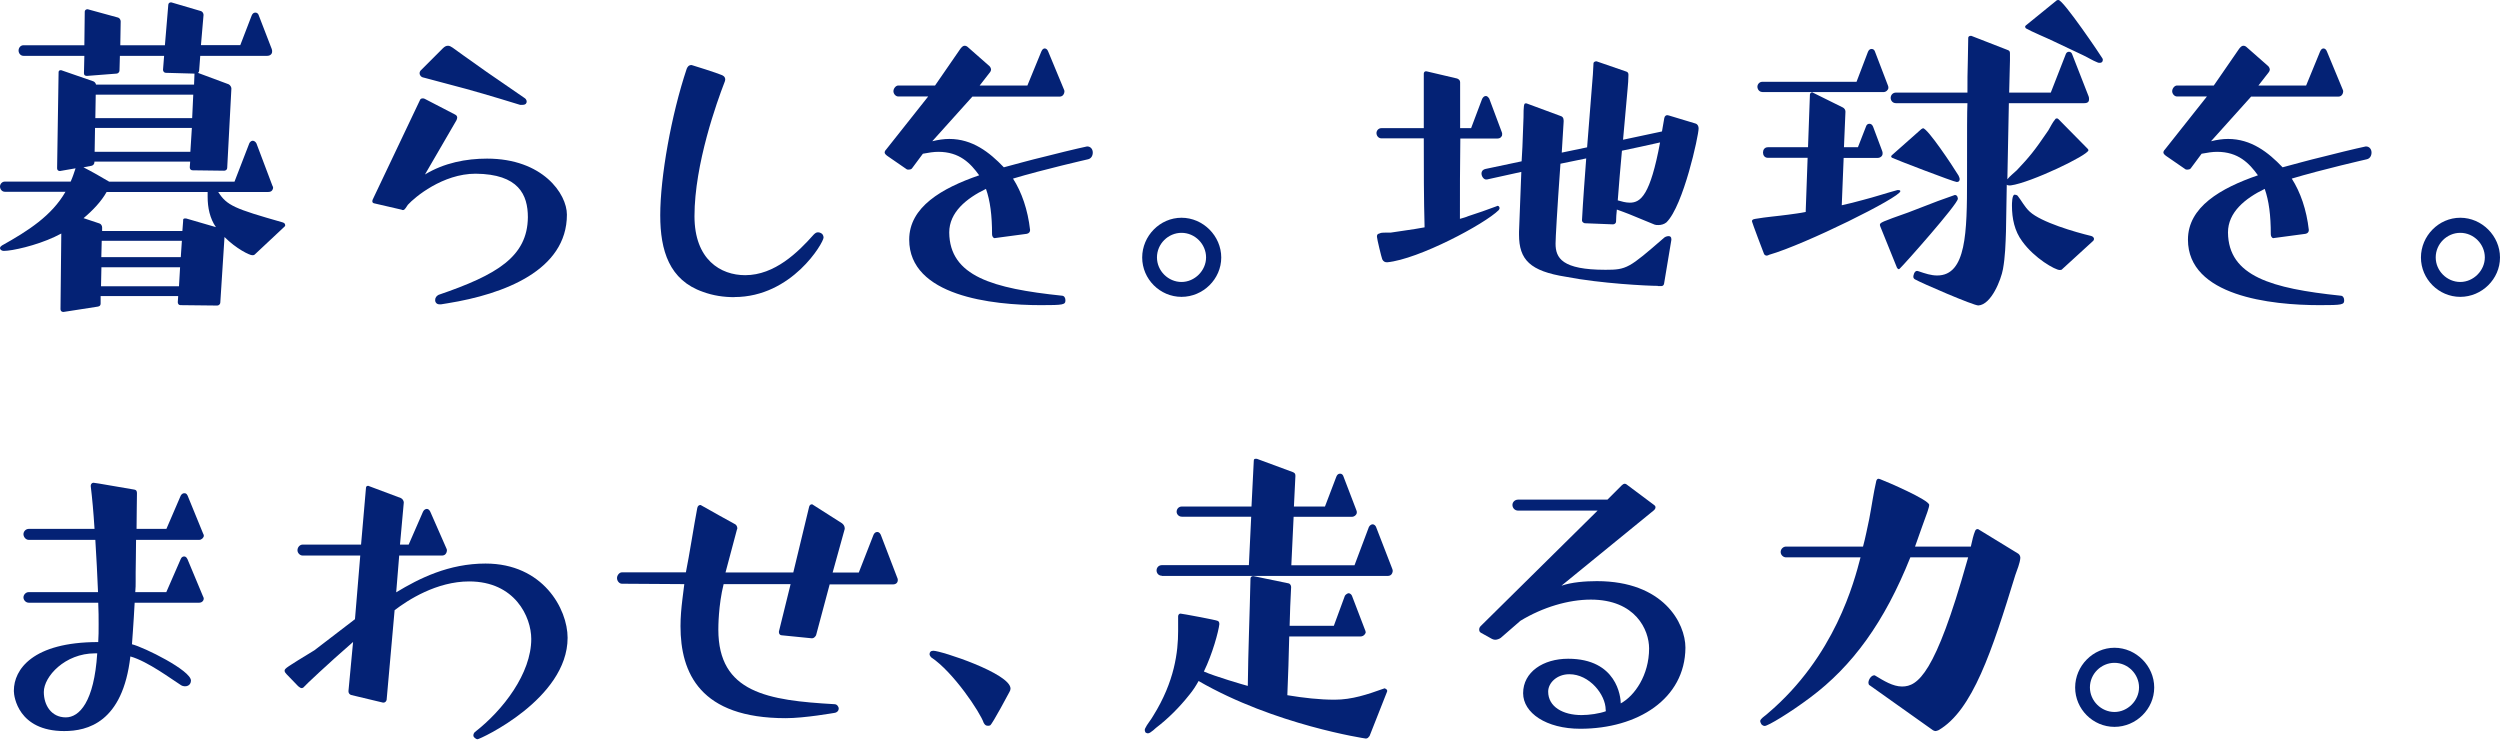 <svg width="475" height="141" viewBox="0 0 475 141" fill="none" xmlns="http://www.w3.org/2000/svg">
<path d="M34.292 57.978C33.931 57.978 33.779 57.694 33.779 57.409L33.855 56.251H19.118V57.694C19.118 58.054 18.91 58.206 18.549 58.263L12.082 59.269H12.006C11.721 59.269 11.494 59.06 11.494 58.756L11.646 44.371L10.356 45.016C6.828 46.667 2.295 47.673 0.721 47.673C0.284 47.673 0 47.388 0 47.161C0 46.933 0.152 46.8 0.36 46.648C5.387 43.84 9.844 40.974 12.442 36.438H0.929C0.36 36.438 0 35.926 0 35.432C0 34.996 0.36 34.502 0.929 34.502H13.428C13.789 33.705 14.073 32.851 14.358 31.978L11.418 32.49H11.342C11.057 32.49 10.849 32.282 10.849 31.978L11.133 13.702C11.133 13.493 11.285 13.342 11.494 13.342H11.646L17.677 15.429C17.961 15.505 18.189 15.79 18.246 16.075H36.871L36.947 14.139V13.987L31.485 13.835C31.2 13.835 30.973 13.55 30.973 13.266L31.181 10.609H22.779L22.703 13.418C22.703 13.702 22.419 13.987 22.134 13.987L16.52 14.423C16.16 14.423 15.951 14.271 15.951 13.911L16.027 10.609H4.457C3.888 10.609 3.528 10.096 3.528 9.603C3.528 9.109 3.888 8.597 4.457 8.597H16.027L16.103 2.201C16.103 1.993 16.311 1.765 16.539 1.765H16.691L22.438 3.34C22.722 3.416 22.931 3.777 22.931 4.061L22.855 8.597H31.333L31.978 0.892C31.978 0.683 32.186 0.455 32.414 0.455H32.566L38.18 2.107C38.464 2.182 38.673 2.543 38.673 2.828L38.18 8.578H45.653L47.815 2.961C47.967 2.6 48.175 2.391 48.536 2.391C48.896 2.391 49.105 2.676 49.18 2.961L51.627 9.299C51.703 9.451 51.703 9.66 51.703 9.812C51.703 10.248 51.343 10.609 50.774 10.609H38.047L37.838 13.418C37.838 13.569 37.763 13.702 37.63 13.854L43.453 16.017C43.737 16.169 43.965 16.53 43.965 16.815L43.168 31.921C43.168 32.206 42.883 32.434 42.599 32.434L36.624 32.358C36.264 32.358 36.056 32.149 36.056 31.788L36.131 30.707H17.942V30.782C17.942 31.143 17.734 31.428 17.373 31.504L15.856 31.788C17.298 32.51 20.029 34.085 20.75 34.521H44.553L47.36 27.253C47.435 27.044 47.72 26.74 48.005 26.74C48.289 26.74 48.574 26.949 48.725 27.253L51.741 35.242C51.817 35.394 51.893 35.527 51.893 35.679C51.893 35.831 51.817 35.964 51.741 36.115C51.589 36.4 51.248 36.476 50.944 36.476H41.461C43.111 39.057 44.553 39.645 53.619 42.226C53.903 42.302 54.188 42.435 54.188 42.796C54.188 42.947 54.112 43.004 54.036 43.08L48.422 48.337C48.27 48.489 48.137 48.489 47.91 48.489C47.416 48.489 44.894 47.275 42.656 45.035L41.859 57.485C41.859 57.769 41.575 58.054 41.29 58.054L34.311 57.978H34.292ZM34.785 41.866C34.785 41.581 34.937 41.505 35.145 41.505H35.354L41.025 43.156C39.868 41.505 39.451 39.418 39.451 37.406V36.476H20.256C19.251 38.279 17.601 40.006 15.875 41.448L18.891 42.454C19.175 42.53 19.403 42.891 19.403 43.175V43.896H34.652L34.804 41.885L34.785 41.866ZM36.454 24.311H18.056L17.98 28.847H36.169L36.454 24.311ZM36.738 17.991H18.189L18.113 22.451H36.511L36.719 17.991H36.738ZM34.216 50.785H19.27L19.194 54.391H34.007L34.216 50.785ZM34.576 45.756H19.327L19.251 48.85H34.349L34.557 45.756H34.576Z" fill="#042275"/>
<path d="M83.738 57.826H83.529C82.808 57.826 82.676 57.257 82.676 57.029C82.676 56.517 82.96 56.232 83.32 56.023C94.473 52.209 100.22 48.755 100.296 41.278C100.296 37.026 98.57 33.079 90.376 33.003C84.117 33.003 78.806 37.463 77.498 38.905L77.061 39.55C76.91 39.759 76.777 39.911 76.568 39.911C76.493 39.911 76.417 39.911 76.284 39.835L71.03 38.62C70.822 38.545 70.746 38.412 70.746 38.26C70.746 38.184 70.746 38.051 70.822 37.899L79.812 18.978C79.888 18.769 80.096 18.694 80.324 18.694C80.4 18.694 80.532 18.694 80.684 18.769L86.507 21.787C86.791 21.939 86.867 22.148 86.867 22.356C86.867 22.508 86.791 22.717 86.716 22.869L80.741 33.155C84.402 30.934 88.574 30.137 92.538 30.137C103.103 30.137 107.712 36.818 107.712 40.784C107.712 51.355 95.781 55.891 85.065 57.618L83.776 57.826H83.738ZM98.835 19.927C98.342 19.775 92.576 17.991 88.631 16.91C84.326 15.752 80.513 14.746 80.513 14.746C80.02 14.67 79.717 14.309 79.717 13.892C79.717 13.74 79.793 13.607 79.869 13.456L84.117 9.204C84.477 8.844 84.762 8.692 85.122 8.692C85.407 8.692 85.691 8.844 85.995 9.053C85.995 9.053 89.371 11.501 92.462 13.664L99.575 18.561C99.859 18.712 100.068 18.997 100.068 19.282C100.068 19.434 100.068 19.491 99.992 19.567C99.916 19.851 99.556 19.927 99.195 19.927H98.835Z" fill="#042275"/>
<path d="M139.538 56.46C137.527 56.46 135.517 56.175 133.563 55.454C127.171 53.234 125.445 47.616 125.445 40.917C125.445 33.648 127.532 21.863 130.471 13.076C130.623 12.716 130.832 12.355 131.401 12.355C131.477 12.355 136.427 13.93 137.072 14.234C137.28 14.31 137.793 14.518 137.793 15.107C137.793 15.316 137.717 15.467 137.641 15.676C136.275 19.206 131.951 31.143 131.951 41.069C131.951 49.343 136.92 52.285 141.586 52.285C147.2 52.285 151.657 47.901 154.597 44.58C154.882 44.295 155.109 44.143 155.394 44.143C155.678 44.143 155.906 44.219 156.19 44.428C156.399 44.637 156.475 44.94 156.475 45.149C156.475 46.079 150.5 56.441 139.519 56.441L139.538 56.46Z" fill="#042275"/>
<path d="M189.06 45.244H188.984C188.699 45.244 188.491 44.883 188.491 44.523C188.491 40.917 188.13 38.127 187.334 35.888C183.597 37.691 180.354 40.347 180.354 44.162C180.43 52.513 188.699 54.809 201.71 56.175C202.222 56.175 202.431 56.612 202.431 57.048C202.431 57.902 202.071 57.978 197.765 57.978C188.491 57.978 172.748 56.251 172.748 45.529C172.748 39.342 178.931 35.755 186.044 33.307C184.394 31.01 182.307 28.847 178.287 28.847C177.414 28.847 176.409 28.999 175.347 29.207L173.26 32.016C173.109 32.168 172.9 32.225 172.691 32.225C172.483 32.225 172.331 32.225 172.255 32.149L168.595 29.625C168.31 29.416 168.083 29.188 168.083 28.98C168.083 28.828 168.158 28.619 168.367 28.41L176.352 18.333H170.681C170.169 18.333 169.752 17.82 169.752 17.327C169.752 16.834 170.188 16.245 170.681 16.245H177.661L182.478 9.261C182.763 8.901 182.99 8.692 183.275 8.692C183.483 8.692 183.711 8.768 183.92 8.977L188.016 12.582C188.168 12.734 188.301 13.019 188.301 13.228C188.301 13.38 188.225 13.512 188.149 13.664L186.139 16.245H195.205L197.86 9.774C198.069 9.261 198.372 9.204 198.505 9.204C198.714 9.204 198.998 9.356 199.15 9.774L202.166 17.042C202.241 17.194 202.241 17.251 202.241 17.403C202.241 17.612 202.166 17.764 202.09 17.915C201.938 18.2 201.653 18.352 201.369 18.352H184.754L177.13 26.835C178.287 26.55 179.349 26.399 180.373 26.399C184.754 26.399 187.997 28.923 190.729 31.788C193.175 31.143 195.394 30.498 198.714 29.701C204.385 28.259 206.547 27.822 206.547 27.822C207.268 27.822 207.628 28.391 207.628 28.98C207.628 29.568 207.343 30.137 206.699 30.27C206.699 30.27 198.22 32.206 192.474 33.933C194.124 36.514 195.281 39.835 195.717 43.707C195.717 44.067 195.508 44.352 195.072 44.428L189.098 45.225L189.06 45.244Z" fill="#042275"/>
<path d="M224.488 56.403C220.392 56.403 217.016 53.025 217.016 48.926C217.016 44.826 220.392 41.372 224.488 41.372C228.585 41.372 232.037 44.826 232.037 48.926C232.037 53.025 228.585 56.403 224.488 56.403ZM224.488 44.238C221.966 44.238 219.823 46.326 219.823 48.907C219.823 51.488 221.985 53.575 224.488 53.575C226.992 53.575 229.154 51.412 229.154 48.907C229.154 46.401 227.068 44.238 224.488 44.238Z" fill="#042275"/>
<path d="M277.462 26.323C277.386 31.428 277.386 36.685 277.386 41.581C277.879 41.429 278.467 41.296 278.961 41.069C280.762 40.499 282.564 39.854 284.347 39.19C284.423 39.114 284.499 39.114 284.556 39.114C284.764 39.114 284.916 39.323 284.916 39.55C284.916 39.702 284.84 39.759 284.764 39.911C282.109 42.568 269.515 49.267 263.56 49.837C263.123 49.837 262.839 49.685 262.63 49.267C262.479 48.907 261.625 45.377 261.625 45.016V44.864C261.625 44.58 261.777 44.428 262.118 44.352C262.403 44.2 262.763 44.2 263.123 44.2H264.205L267.144 43.764C268.301 43.612 269.515 43.403 270.672 43.194C270.52 37.804 270.52 31.978 270.52 26.285H262.46C261.891 26.285 261.53 25.772 261.53 25.279C261.53 24.842 261.891 24.349 262.46 24.349H270.52V13.987C270.52 13.778 270.672 13.55 270.881 13.55H271.033L276.855 14.917C277.216 15.069 277.424 15.277 277.424 15.638V24.349H279.511L281.597 18.807C281.749 18.523 281.957 18.238 282.318 18.238C282.602 18.238 282.811 18.523 282.963 18.75L285.333 25.089C285.409 25.241 285.409 25.374 285.409 25.45C285.409 25.659 285.409 25.81 285.258 25.962C285.106 26.247 284.745 26.323 284.461 26.323H277.424H277.462ZM314.997 54.315C313.119 54.315 304.148 53.879 297.529 52.588C290.701 51.507 288.615 49.343 288.615 44.599V44.029L289.051 32.661L282.507 34.104H282.356C281.919 34.104 281.483 33.534 281.483 32.946C281.483 32.586 281.692 32.225 282.28 32.092L289.108 30.65L289.259 27.917L289.468 22.299C289.468 20.212 289.544 19.642 289.828 19.642H290.037L296.656 22.091C297.093 22.299 297.093 22.736 297.093 23.096L296.732 28.999L301.55 27.993L302.479 16.264C302.631 14.822 302.688 13.456 302.764 12.013C302.764 11.804 303.048 11.653 303.276 11.653H303.352L308.966 13.588C309.25 13.664 309.402 13.873 309.402 14.158V14.309C309.402 15.107 309.326 15.961 309.25 16.834L308.378 26.55L315.775 24.975L316.211 22.451C316.287 22.015 316.571 21.882 316.78 21.882C316.932 21.882 317.065 21.958 317.14 21.958L322.167 23.476C322.603 23.628 322.736 24.045 322.736 24.406C322.736 25.772 319.853 39.076 316.628 42.245C316.192 42.606 315.623 42.758 315.111 42.758C314.826 42.758 314.599 42.758 314.39 42.682L309.497 40.67C308.852 40.386 307.923 40.101 307.202 39.816C307.126 40.613 307.05 41.391 307.05 42.112C307.05 42.397 306.766 42.625 306.481 42.625H306.405L301.095 42.416C300.81 42.34 300.583 42.132 300.583 41.904V41.752C300.791 37.861 301.095 33.99 301.379 30.099L296.486 31.105C295.841 40.177 295.556 45.282 295.556 46.288C295.556 49.02 296.77 51.26 305.04 51.26C309.061 51.26 309.497 50.975 316.116 45.225C316.325 45.016 316.685 44.864 317.046 44.864C317.33 44.864 317.558 45.016 317.558 45.434V45.586L316.192 53.784C316.192 54.069 315.983 54.353 315.699 54.353H314.978L314.997 54.315ZM308.169 28.638C307.885 31.807 307.6 34.901 307.373 38.07C308.093 38.279 308.89 38.507 309.668 38.507C311.754 38.507 313.556 37.064 315.414 27.063C312.968 27.632 310.445 28.145 308.15 28.638H308.169Z" fill="#042275"/>
<path d="M360.707 36.115C360.916 36.115 361.068 36.191 361.068 36.324C361.068 37.482 342.955 46.459 336.127 48.413C335.975 48.489 335.842 48.565 335.69 48.565C335.482 48.565 335.33 48.489 335.178 48.28C335.102 48.129 332.883 42.245 332.883 42.093V42.018C332.883 41.657 333.244 41.657 333.528 41.581C335.615 41.221 337.701 41.069 339.787 40.784C340.868 40.632 342.006 40.499 343.087 40.272V40.063L343.448 29.985H335.899C335.254 29.985 334.97 29.473 334.97 28.98C334.97 28.486 335.254 27.974 335.899 27.974H343.524L343.884 17.972C343.884 17.764 344.093 17.536 344.32 17.536C344.396 17.536 344.396 17.612 344.472 17.612L350.143 20.421C350.427 20.572 350.636 20.857 350.636 21.218L350.352 27.974H353.007L354.524 24.083C354.6 23.799 354.809 23.514 355.169 23.514C355.529 23.514 355.738 23.723 355.89 24.083L357.616 28.695C357.692 28.847 357.692 28.98 357.692 29.207C357.692 29.644 357.255 30.004 356.762 30.004H350.295L349.934 39C351.3 38.715 352.59 38.355 353.955 37.994C356.174 37.425 358.337 36.704 360.499 36.115H360.707ZM334.837 17.479C334.268 17.479 333.908 16.966 333.908 16.473C333.908 16.037 334.268 15.543 334.837 15.543H352.741L354.904 9.869C355.055 9.508 355.264 9.299 355.624 9.299C355.985 9.299 356.193 9.584 356.269 9.869L358.716 16.264C358.792 16.416 358.792 16.549 358.792 16.701C358.792 17.061 358.355 17.498 357.862 17.498H334.856L334.837 17.479ZM357.255 43.023C357.255 43.023 357.18 42.815 357.18 42.739C357.18 42.302 357.464 42.169 362.566 40.367L368.18 38.203C370.292 37.431 371.373 37.045 371.423 37.045C371.992 37.045 371.992 37.767 371.992 37.767C371.992 38.772 361.713 50.349 360.992 50.994C360.916 51.07 360.84 51.146 360.783 51.146C360.631 51.146 360.499 50.994 360.423 50.861L357.255 43.023ZM381.779 35.242C381.571 35.242 381.343 35.166 381.286 35.091L381.134 44.01C381.059 46.307 380.983 48.831 380.565 51.127C380.205 53.139 378.346 57.883 375.9 58.035C375.103 58.111 365.051 53.784 363.818 53.063C363.609 52.911 363.533 52.778 363.533 52.55C363.533 52.399 363.685 51.469 364.254 51.469C364.33 51.469 364.463 51.545 364.539 51.545C365.828 51.981 366.909 52.342 368.066 52.342C373.605 52.342 373.737 44.143 373.737 33.99C373.737 23.837 373.737 21.54 373.813 19.604H360.233C359.588 19.604 359.228 19.092 359.228 18.599C359.228 18.105 359.588 17.593 360.233 17.593H373.813C373.813 15.581 373.813 13.569 373.889 11.482L373.965 7.174C373.965 6.965 374.174 6.813 374.401 6.813H374.553L381.381 9.47C381.817 9.622 381.893 9.755 381.893 10.191V11.482L381.741 17.593H389.65L392.457 10.4C392.533 10.115 392.742 9.831 393.102 9.831C393.463 9.831 393.671 10.115 393.747 10.4L396.839 18.314C396.915 18.466 396.915 18.674 396.915 18.883C396.915 19.244 396.763 19.604 395.985 19.604H381.684L381.4 34.066C381.912 33.42 382.614 32.908 383.202 32.339C385.573 29.815 386.445 28.809 389.176 24.785C389.612 24.064 389.973 23.267 390.466 22.698C390.542 22.546 390.675 22.489 390.826 22.489C390.902 22.489 391.035 22.565 391.111 22.641L396.649 28.259C396.649 28.259 396.801 28.41 396.801 28.543C396.801 29.473 385.8 34.73 382.064 35.223H381.855L381.779 35.242ZM365.089 24.52C365.089 24.52 365.297 24.368 365.373 24.368C366.246 24.368 370.987 31.485 372.125 33.364C372.201 33.572 372.334 33.8 372.334 34.009C372.334 34.161 372.334 34.578 371.765 34.578C371.272 34.578 360.044 30.27 359.475 29.966C359.399 29.891 359.323 29.815 359.323 29.758C359.323 29.606 359.399 29.549 359.475 29.473L365.089 24.501V24.52ZM391.832 51.146C391.68 51.298 391.547 51.298 391.319 51.298C390.523 51.298 386.578 49.134 384.207 45.832C382.766 43.896 382.272 41.524 382.272 39.076C382.272 38.715 382.272 36.988 382.784 36.988C382.993 36.988 383.221 37.064 383.353 37.197C384.15 38.203 384.643 39.285 385.648 40.215C387.811 42.226 394.278 44.105 397.294 44.826C397.863 44.978 397.863 45.396 397.863 45.396C397.863 45.547 397.787 45.68 397.711 45.756L391.813 51.146H391.832ZM390.181 7.838C389.024 7.269 385.876 5.959 384.928 5.39C384.852 5.314 384.776 5.181 384.776 5.105C384.776 4.953 384.852 4.896 384.928 4.82L390.675 0.152C390.826 0 390.959 0 391.111 0C392.04 0 399.172 10.571 399.456 11.083C399.532 11.159 399.532 11.292 399.532 11.368C399.532 11.444 399.532 11.937 398.963 11.937C398.811 11.937 398.678 11.937 398.527 11.861C397.597 11.501 396.725 10.931 395.796 10.495L390.181 7.838Z" fill="#042275"/>
<path d="M432.022 45.244H431.946C431.661 45.244 431.453 44.883 431.453 44.523C431.453 40.917 431.092 38.127 430.296 35.888C426.559 37.691 423.316 40.347 423.316 44.162C423.392 52.513 431.661 54.809 444.672 56.175C445.184 56.175 445.393 56.612 445.393 57.048C445.393 57.902 445.033 57.978 440.727 57.978C431.453 57.978 415.71 56.251 415.71 45.529C415.71 39.342 421.893 35.755 429.006 33.307C427.356 31.01 425.269 28.847 421.248 28.847C420.395 28.847 419.371 28.999 418.309 29.207L416.222 32.016C416.071 32.168 415.862 32.225 415.653 32.225C415.445 32.225 415.293 32.225 415.217 32.149L411.557 29.625C411.272 29.416 411.044 29.188 411.044 28.98C411.044 28.828 411.12 28.619 411.329 28.41L419.314 18.333H413.643C413.131 18.333 412.714 17.82 412.714 17.327C412.714 16.834 413.15 16.245 413.643 16.245H420.623L425.44 9.261C425.725 8.901 425.952 8.692 426.237 8.692C426.445 8.692 426.673 8.768 426.882 8.977L430.978 12.582C431.13 12.734 431.263 13.019 431.263 13.228C431.263 13.38 431.187 13.512 431.111 13.664L429.101 16.245H438.167L440.822 9.774C441.031 9.261 441.334 9.204 441.467 9.204C441.676 9.204 441.96 9.356 442.112 9.774L445.127 17.042C445.203 17.194 445.203 17.251 445.203 17.403C445.203 17.612 445.127 17.764 445.052 17.915C444.9 18.2 444.615 18.352 444.331 18.352H427.716L420.092 26.835C421.248 26.55 422.311 26.399 423.335 26.399C427.716 26.399 430.959 28.923 433.691 31.788C436.137 31.143 438.356 30.498 441.676 29.701C447.347 28.259 449.509 27.822 449.509 27.822C450.229 27.822 450.59 28.391 450.59 28.98C450.59 29.568 450.305 30.137 449.66 30.27C449.66 30.27 441.182 32.206 435.436 33.933C437.086 36.514 438.243 39.835 438.679 43.707C438.679 44.067 438.47 44.352 438.034 44.428L432.059 45.225L432.022 45.244Z" fill="#042275"/>
<path d="M467.451 56.403C463.355 56.403 459.979 53.025 459.979 48.926C459.979 44.826 463.355 41.372 467.451 41.372C471.548 41.372 475 44.826 475 48.926C475 53.025 471.548 56.403 467.451 56.403ZM467.451 44.238C464.929 44.238 462.786 46.326 462.786 48.907C462.786 51.488 464.948 53.575 467.451 53.575C469.955 53.575 472.117 51.412 472.117 48.907C472.117 46.401 470.031 44.238 467.451 44.238Z" fill="#042275"/>
<path d="M25.586 114.495C25.377 118.518 25.074 122.333 25.074 122.409C27.369 122.978 36.283 127.381 36.283 129.317C36.283 129.602 36.131 130.399 35.126 130.399C34.917 130.399 34.614 130.323 34.405 130.19C32.679 129.108 28.089 125.654 24.77 124.724C23.329 137.307 16.577 138.901 12.195 138.901C3.433 138.901 2.636 132.278 2.636 131.348V131.196C2.636 127.248 6.164 121.991 18.663 121.991C18.739 120.91 18.739 119.828 18.739 118.613C18.739 117.399 18.739 116.032 18.663 114.514H5.462C4.893 114.514 4.457 114.002 4.457 113.508C4.457 113.015 4.893 112.502 5.462 112.502H18.625C18.473 109.124 18.341 106.031 18.113 102.577H5.462C4.893 102.577 4.457 102.007 4.457 101.495C4.457 100.983 4.893 100.489 5.462 100.489H17.961C17.753 97.187 17.525 94.739 17.241 92.367V92.291C17.241 92.006 17.449 91.721 17.753 91.721C17.828 91.721 18.037 91.721 25.453 93.012C25.965 93.088 26.022 93.372 26.022 93.733C26.022 95.46 25.946 97.624 25.946 100.489H31.617L34.348 94.15C34.557 93.79 34.842 93.714 34.993 93.714C35.202 93.714 35.429 93.714 35.638 94.15L38.578 101.343C38.654 101.495 38.73 101.628 38.73 101.78C38.73 102.14 38.294 102.577 37.857 102.577H25.851C25.851 105.158 25.776 107.245 25.776 108.764V110.491C25.776 111.06 25.776 111.781 25.7 112.502H31.598L34.329 106.24C34.481 105.803 34.823 105.727 34.974 105.727C35.183 105.727 35.41 105.803 35.619 106.24L38.559 113.28C38.635 113.432 38.711 113.565 38.711 113.717C38.711 114.153 38.35 114.514 37.838 114.514H25.548L25.586 114.495ZM18.037 124.136C12.366 124.136 8.326 128.52 8.326 131.481C8.326 134.005 9.768 136.301 12.499 136.301C15.078 136.301 17.885 133.359 18.473 124.136H18.037Z" fill="#042275"/>
<path d="M72.756 133.492L66.725 132.05C66.44 131.974 66.212 131.689 66.212 131.405V131.253L67.085 121.973C62.191 126.224 57.81 130.38 57.81 130.456C57.658 130.665 57.45 130.741 57.298 130.741C57.089 130.741 56.862 130.532 56.653 130.38L54.434 128.084C54.225 127.875 54.074 127.647 54.074 127.438C54.074 127.002 54.434 126.793 59.745 123.548L67.445 117.646L68.45 105.557H57.526C56.957 105.557 56.52 105.044 56.52 104.551C56.52 103.981 56.957 103.469 57.526 103.469H68.602L69.531 92.746C69.531 92.462 69.683 92.31 69.892 92.31C69.968 92.31 70.1 92.31 70.176 92.386L76.151 94.625C76.511 94.777 76.72 95.195 76.72 95.479L75.999 103.469H77.649L80.38 97.206C80.589 96.77 80.949 96.694 81.101 96.694C81.253 96.694 81.537 96.77 81.746 97.206L84.838 104.247C84.913 104.399 84.913 104.456 84.913 104.608C84.913 104.816 84.838 104.968 84.762 105.12C84.61 105.405 84.326 105.557 83.965 105.557H75.847L75.278 112.541C79.66 109.884 85.274 107.075 92.254 107.075C103.178 107.075 107.844 115.71 107.844 121.176C107.844 132.828 91.172 140.457 90.736 140.457C90.528 140.457 90.3 140.306 90.091 140.097C90.016 140.021 89.94 139.888 89.94 139.736C89.94 139.452 90.091 139.224 90.224 139.091C95.611 134.916 100.94 127.932 100.94 121.403C100.94 117.228 97.849 110.472 89.143 110.472C82.96 110.472 77.498 114.002 74.975 115.938L73.458 132.98C73.382 133.265 73.173 133.492 72.889 133.492H72.737H72.756Z" fill="#042275"/>
<path d="M157.65 110.984L155.052 120.701C154.9 120.986 154.616 121.27 154.331 121.27H154.179L148.489 120.701C148.205 120.701 147.996 120.416 147.996 120.132V119.98L150.215 110.984H137.489C136.484 115.008 136.484 119.183 136.484 119.619C136.484 131.632 145.891 133.075 158.561 133.796C158.997 133.796 159.357 134.232 159.357 134.65C159.357 135.011 159.073 135.371 158.561 135.447C158.485 135.447 152.947 136.453 149.286 136.453C133.032 136.453 129.295 127.894 129.295 118.974C129.295 117.247 129.447 115.596 129.656 113.869L130.016 110.984L118.162 110.908C117.669 110.908 117.232 110.396 117.232 109.827C117.232 109.314 117.669 108.745 118.162 108.745H130.319C130.964 105.575 131.837 99.901 132.482 96.523C132.557 96.162 132.766 95.954 133.051 95.954C133.126 95.954 133.202 95.954 133.259 96.029C133.695 96.314 139.727 99.635 139.727 99.635C139.935 99.787 140.087 100.072 140.087 100.356C140.087 100.432 140.087 100.565 140.011 100.641L137.849 108.764H150.727L153.743 96.257C153.819 95.972 154.028 95.821 154.236 95.821C154.312 95.821 154.388 95.821 154.445 95.897L159.983 99.427C160.268 99.635 160.495 99.996 160.495 100.356V100.508L158.2 108.783H163.17L165.977 101.59C166.185 101.154 166.47 101.078 166.697 101.078C166.849 101.078 167.134 101.154 167.342 101.59L170.434 109.656C170.51 109.808 170.586 110.016 170.586 110.168C170.586 110.889 170.017 111.041 169.656 111.041H157.65V110.984Z" fill="#042275"/>
<path d="M176.902 124.857C176.693 124.648 176.617 124.421 176.617 124.288C176.617 123.927 176.826 123.643 177.338 123.643C178.779 123.643 191.999 127.951 191.999 130.835C191.999 131.044 191.923 131.272 191.79 131.481C191.79 131.481 188.547 137.592 188.13 137.819C187.978 137.895 187.845 137.895 187.694 137.895C187.333 137.895 187.125 137.743 186.897 137.326C186.252 135.39 181.15 127.685 176.902 124.876V124.857Z" fill="#042275"/>
<path d="M260.146 139.888C259.994 140.172 259.785 140.324 259.501 140.324C259.425 140.324 242.184 137.743 227.732 129.393C227.22 130.323 226.651 131.196 226.006 131.974C224.128 134.346 221.985 136.51 219.614 138.313C219.33 138.597 218.893 138.958 218.533 139.186C218.381 139.261 218.248 139.337 218.097 139.337C217.945 139.337 217.812 139.261 217.661 139.186C217.585 139.034 217.509 138.901 217.509 138.749C217.509 138.597 217.509 138.54 217.585 138.388C217.945 137.591 218.666 136.813 219.102 136.016C223.199 129.469 223.844 123.794 223.844 119.904V117.095C223.844 116.886 223.995 116.583 224.28 116.583C224.564 116.583 231.032 117.797 231.316 117.949C231.601 118.025 231.677 118.31 231.677 118.594C231.525 119.961 230.387 124.212 228.737 127.59C230.823 128.52 236.286 130.114 237.082 130.323C237.158 123.491 237.443 116.734 237.594 109.902C237.594 109.694 237.803 109.466 238.031 109.466H238.182L244.802 110.832C245.162 110.908 245.314 111.269 245.314 111.553C245.162 114.002 245.105 116.45 245.029 118.898H253.432L255.518 113.223C255.594 113.015 256.03 112.711 256.239 112.711C256.523 112.711 256.808 112.996 256.883 113.223L259.33 119.619C259.406 119.771 259.482 119.98 259.482 120.132C259.482 120.283 259.406 120.34 259.33 120.492C259.122 120.777 258.837 120.929 258.477 120.929H244.953C244.878 124.667 244.745 128.33 244.593 132.088C247.685 132.6 250.7 132.942 253.583 132.942C256.883 132.942 259.842 131.936 262.858 130.854C262.934 130.854 263.01 130.778 263.067 130.778C263.123 130.778 263.275 130.854 263.351 130.93C263.503 131.006 263.56 131.082 263.56 131.215V131.367L260.184 139.926L260.146 139.888ZM220.752 109.39C220.107 109.39 219.747 108.877 219.747 108.384C219.747 107.891 220.107 107.378 220.752 107.378H237.291V107.302L237.727 98.174H224.564C223.92 98.174 223.559 97.661 223.559 97.244C223.559 96.731 223.92 96.238 224.564 96.238H237.784L238.22 87.527C238.22 87.242 238.372 87.166 238.581 87.166H238.789L245.617 89.691C245.978 89.842 246.129 89.975 246.129 90.412L245.845 96.238H251.744L253.906 90.564C254.057 90.203 254.266 89.994 254.626 89.994C254.987 89.994 255.195 90.279 255.271 90.564L257.718 96.959C257.794 97.111 257.794 97.244 257.794 97.396C257.794 97.756 257.358 98.193 256.865 98.193H245.788L245.352 107.397H257.358L260.089 100.129C260.241 99.844 260.525 99.616 260.81 99.616C261.094 99.616 261.379 99.901 261.454 100.129L264.546 108.118C264.546 108.118 264.622 108.327 264.622 108.479C264.622 108.631 264.546 108.84 264.47 108.991C264.318 109.276 264.034 109.428 263.674 109.428H220.752V109.39Z" fill="#042275"/>
<path d="M296.733 111.269C298.61 110.623 301.19 110.415 303.409 110.415C316.06 110.415 320.232 118.404 320.232 123.073C320.157 132.79 311.166 138.464 300.242 138.464C293.774 138.464 289.393 135.447 289.393 131.708C289.393 127.685 293.205 125.161 297.947 125.161C307.221 125.161 307.942 132.429 307.942 133.644C310.597 132.202 313.329 128.254 313.329 123.206C313.329 119.676 310.749 113.926 302.252 113.926C298.004 113.926 293.129 115.368 288.881 117.949L285.144 121.194C284.86 121.403 284.423 121.555 284.063 121.555C283.854 121.555 283.703 121.479 283.494 121.403L281.408 120.245C281.123 120.094 281.047 119.885 281.047 119.6C281.047 119.391 281.123 119.164 281.332 118.955L303.542 97.016H288.444C287.799 97.016 287.363 96.504 287.363 95.934C287.363 95.422 287.799 94.928 288.444 94.928H305.419L308.151 92.196C308.302 92.044 308.511 91.911 308.72 91.911C308.871 91.911 309.004 91.987 309.156 92.12L314.258 95.934C314.467 96.086 314.542 96.219 314.542 96.371C314.542 96.58 314.467 96.731 314.258 96.94L296.714 111.25L296.733 111.269ZM305.078 134.859C305.078 131.974 301.987 128.102 298.174 128.102C295.803 128.102 294.153 129.753 294.153 131.405C294.153 134.289 296.96 135.864 300.488 135.864C302.005 135.864 303.864 135.58 305.097 135.143V134.859H305.078Z" fill="#042275"/>
<path d="M355.226 130.209C355.074 130.133 354.998 129.887 354.998 129.735C354.998 129.108 355.548 128.311 356.098 128.311C356.174 128.311 356.25 128.311 356.326 128.387C357.9 129.336 359.645 130.437 361.39 130.437C364.387 130.437 367.706 128.065 373.718 106.695L373.946 105.898H362.964C358.071 118.158 351.983 126.546 343.903 132.562C340.11 135.409 335.918 137.933 335.292 137.933C335.064 137.933 334.818 137.781 334.666 137.611C334.59 137.459 334.438 137.212 334.438 136.984C334.438 136.908 334.514 136.757 334.59 136.662C334.913 136.263 335.463 135.941 335.861 135.561C348.663 124.725 352.305 110.491 353.5 105.898H339.351C338.801 105.898 338.327 105.424 338.327 104.873C338.327 104.323 338.801 103.849 339.351 103.849H353.974C354.448 102.103 354.771 100.376 355.15 98.63C355.624 96.181 355.947 93.733 356.497 91.361C356.573 91.133 356.724 90.962 356.895 90.962C357.066 90.962 357.123 91.038 357.217 91.038C358.488 91.513 366.549 94.986 366.549 95.935C366.549 96.409 366.075 97.681 365.202 100.053L363.856 103.849H374.458C374.686 102.748 375.008 101.476 375.255 100.926C375.331 100.698 375.482 100.527 375.729 100.527C375.805 100.527 375.881 100.527 375.956 100.603L383.467 105.196C383.695 105.348 383.865 105.67 383.865 105.993C383.79 107.018 383.24 108.289 382.917 109.238C378.498 123.643 374.78 135.03 368.294 138.749C368.066 138.825 367.896 138.901 367.744 138.901C367.592 138.901 367.421 138.825 367.27 138.749L355.245 130.209H355.226Z" fill="#042275"/>
<path d="M401.751 138.104C397.654 138.104 394.278 134.726 394.278 130.626C394.278 126.527 397.654 123.073 401.751 123.073C405.848 123.073 409.3 126.527 409.3 130.626C409.3 134.726 405.848 138.104 401.751 138.104ZM401.751 125.939C399.229 125.939 397.085 128.026 397.085 130.607C397.085 133.188 399.248 135.276 401.751 135.276C404.255 135.276 406.417 133.113 406.417 130.607C406.417 128.102 404.331 125.939 401.751 125.939Z" fill="#042275"/>
</svg>
